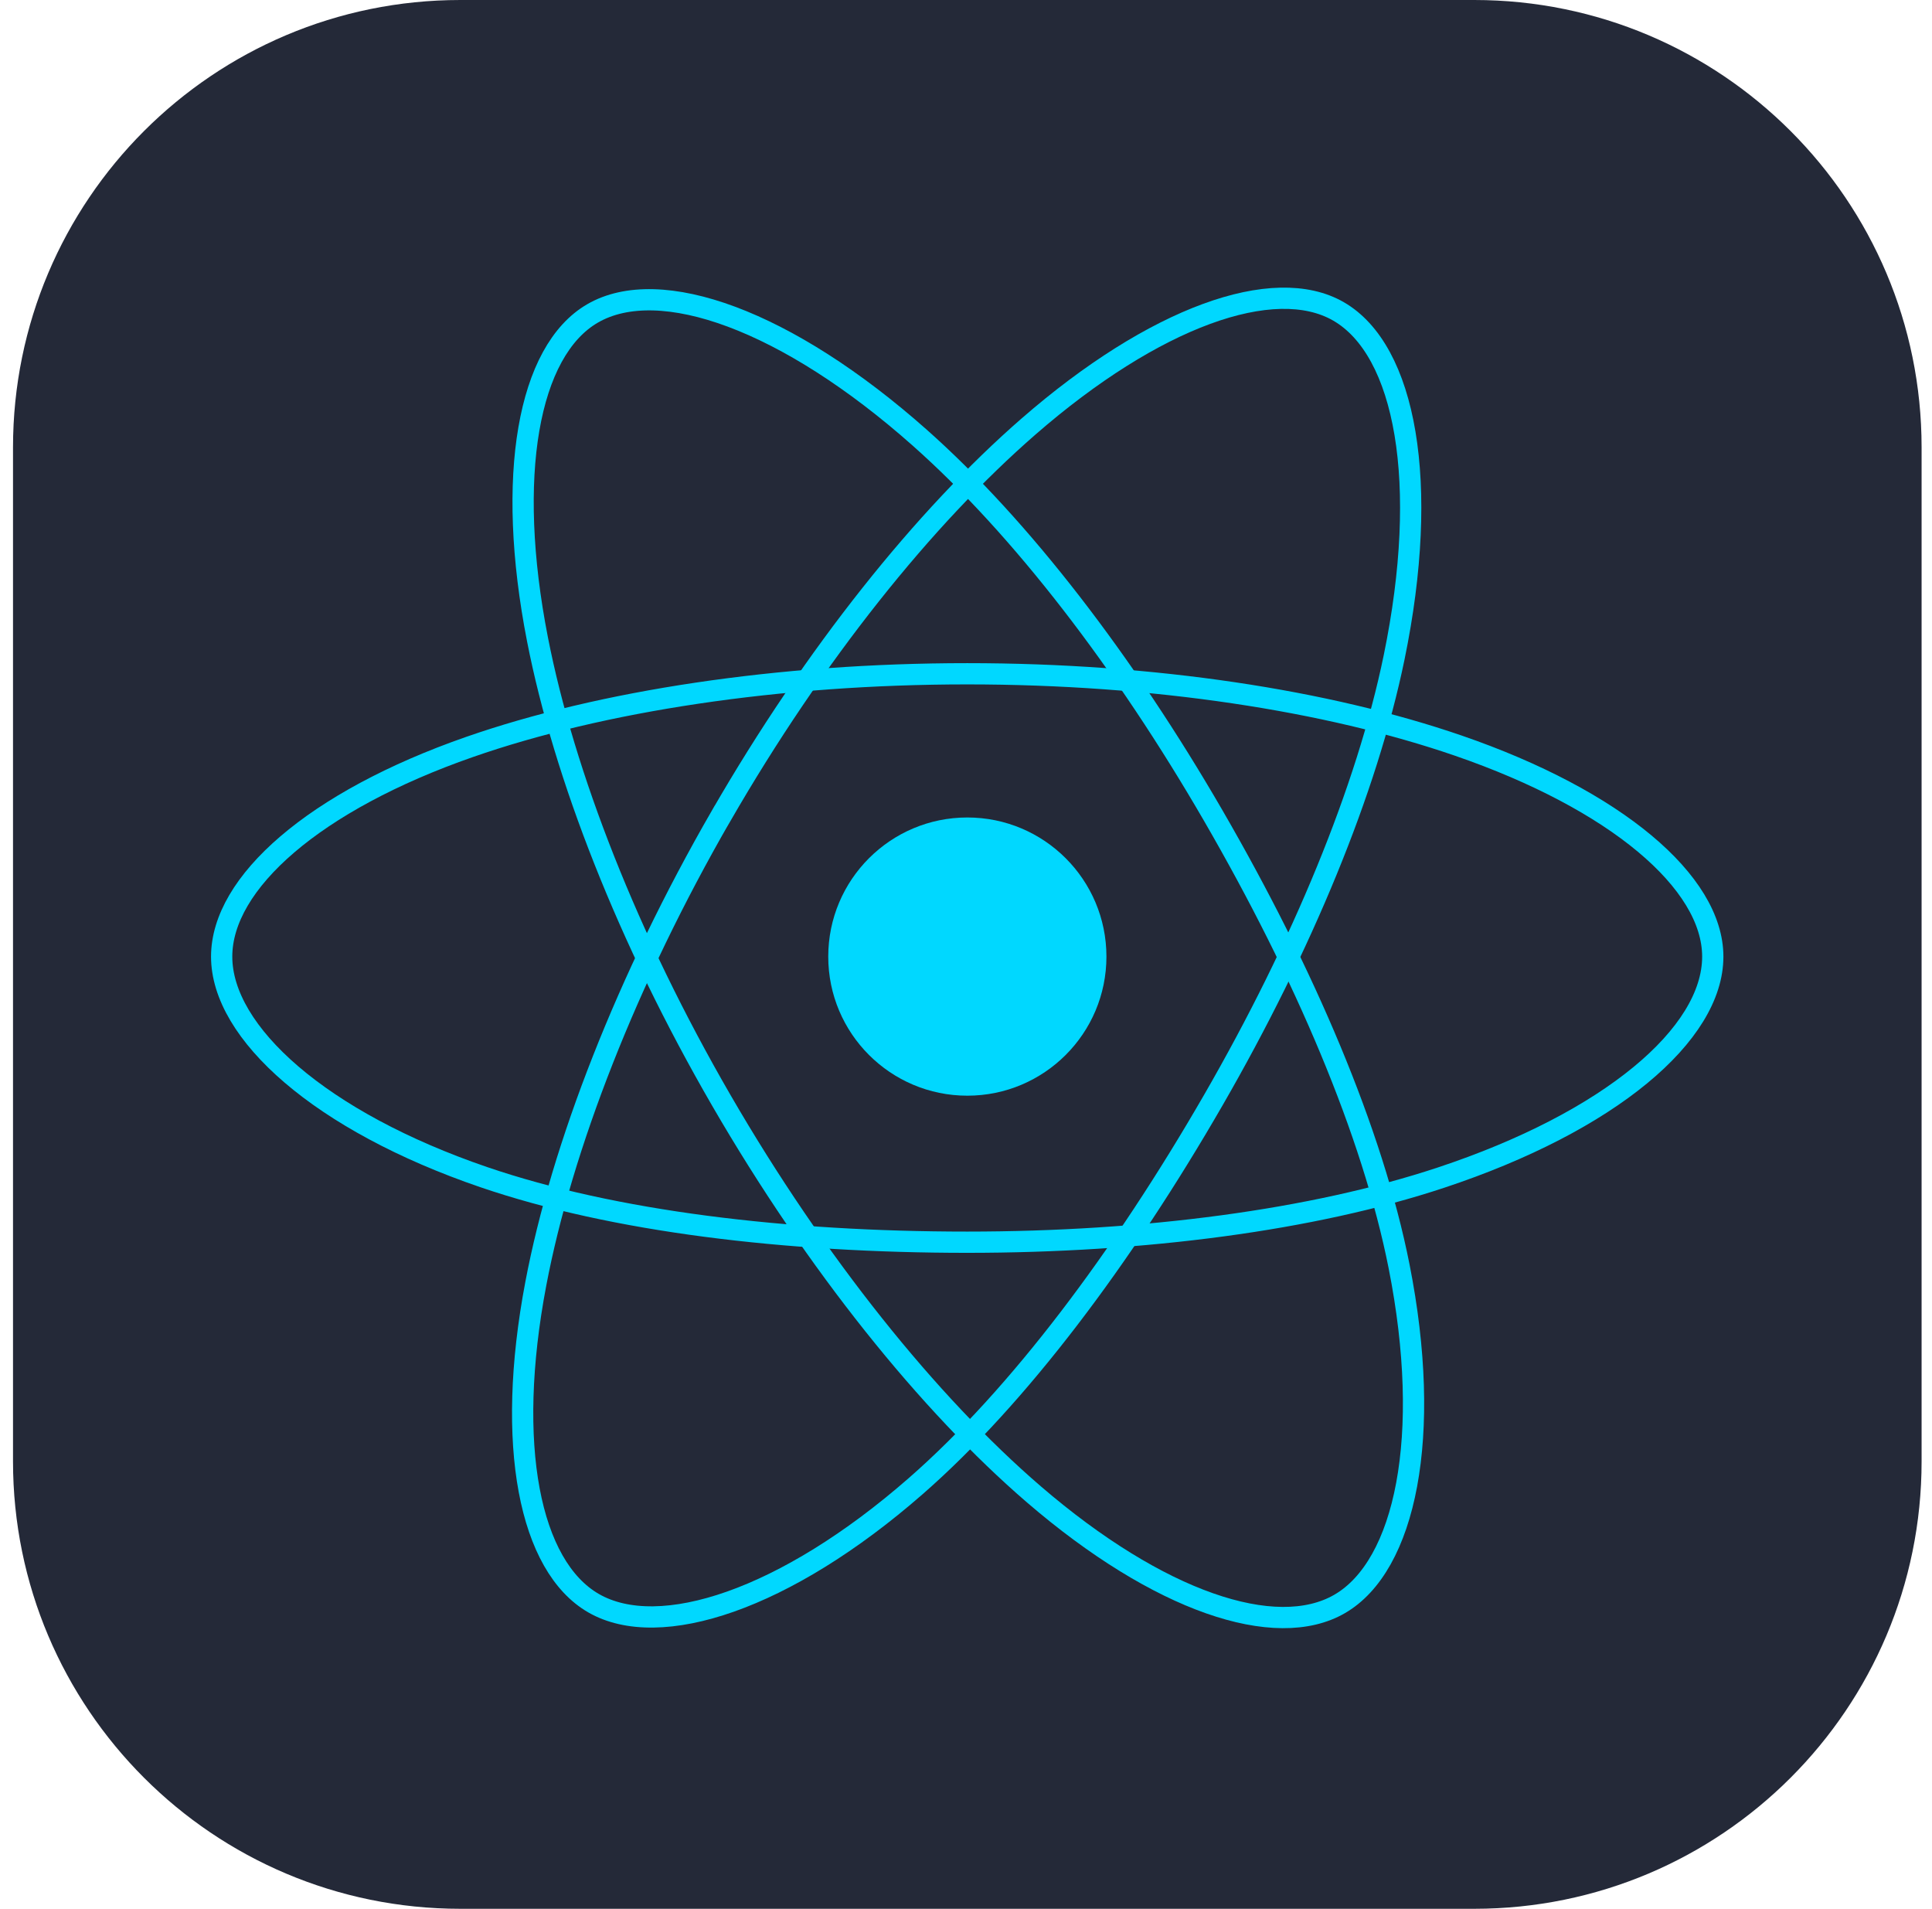 <svg width="83" height="82" viewBox="0 0 83 82" fill="none" xmlns="http://www.w3.org/2000/svg">
<g clip-path="url(#clip0_3411_3834)">
<path d="M63.336 0H19.776C9.163 0 0.559 8.604 0.559 19.218V62.777C0.559 73.391 9.163 81.995 19.776 81.995H63.336C73.95 81.995 82.553 73.391 82.553 62.777V19.218C82.553 8.604 73.95 0 63.336 0Z" fill="#242938"/>
<path d="M41.557 47.067C44.858 47.067 47.533 44.392 47.533 41.092C47.533 37.792 44.858 35.116 41.557 35.116C38.257 35.116 35.582 37.792 35.582 41.092C35.582 44.392 38.257 47.067 41.557 47.067Z" fill="#00D8FF"/>
<path d="M41.553 28.943C49.576 28.943 57.029 30.095 62.648 32.029C69.419 34.36 73.582 37.893 73.582 41.093C73.582 44.427 69.17 48.18 61.899 50.589C56.402 52.41 49.169 53.361 41.553 53.361C33.745 53.361 26.351 52.468 20.792 50.569C13.759 48.165 9.523 44.363 9.523 41.093C9.523 37.919 13.498 34.413 20.174 32.086C25.814 30.119 33.451 28.943 41.552 28.943H41.553Z" stroke="#00D8FF" stroke-width="0.913"/>
<path d="M30.977 35.052C34.985 28.102 39.705 22.221 44.188 18.32C49.59 13.619 54.73 11.778 57.502 13.376C60.39 15.041 61.438 20.739 59.892 28.241C58.725 33.912 55.934 40.653 52.129 47.25C48.228 54.014 43.761 59.974 39.339 63.839C33.743 68.73 28.333 70.501 25.5 68.867C22.751 67.283 21.7 62.087 23.019 55.142C24.133 49.273 26.93 42.07 30.975 35.052H30.977Z" stroke="#00D8FF" stroke-width="0.913"/>
<path d="M30.989 47.269C26.97 40.327 24.234 33.299 23.091 27.466C21.716 20.439 22.689 15.066 25.457 13.463C28.343 11.792 33.802 13.73 39.529 18.816C43.859 22.66 48.306 28.444 52.122 35.035C56.034 41.792 58.966 48.639 60.106 54.4C61.55 61.691 60.382 67.262 57.551 68.9C54.805 70.49 49.779 68.807 44.42 64.196C39.893 60.3 35.049 54.28 30.989 47.269Z" stroke="#00D8FF" stroke-width="0.913"/>
</g>
<defs>
<clipPath id="clip0_3411_3834">
<rect width="81.995" height="81.995" fill="white" transform="translate(0.555)"/>
</clipPath>
</defs>
</svg>

